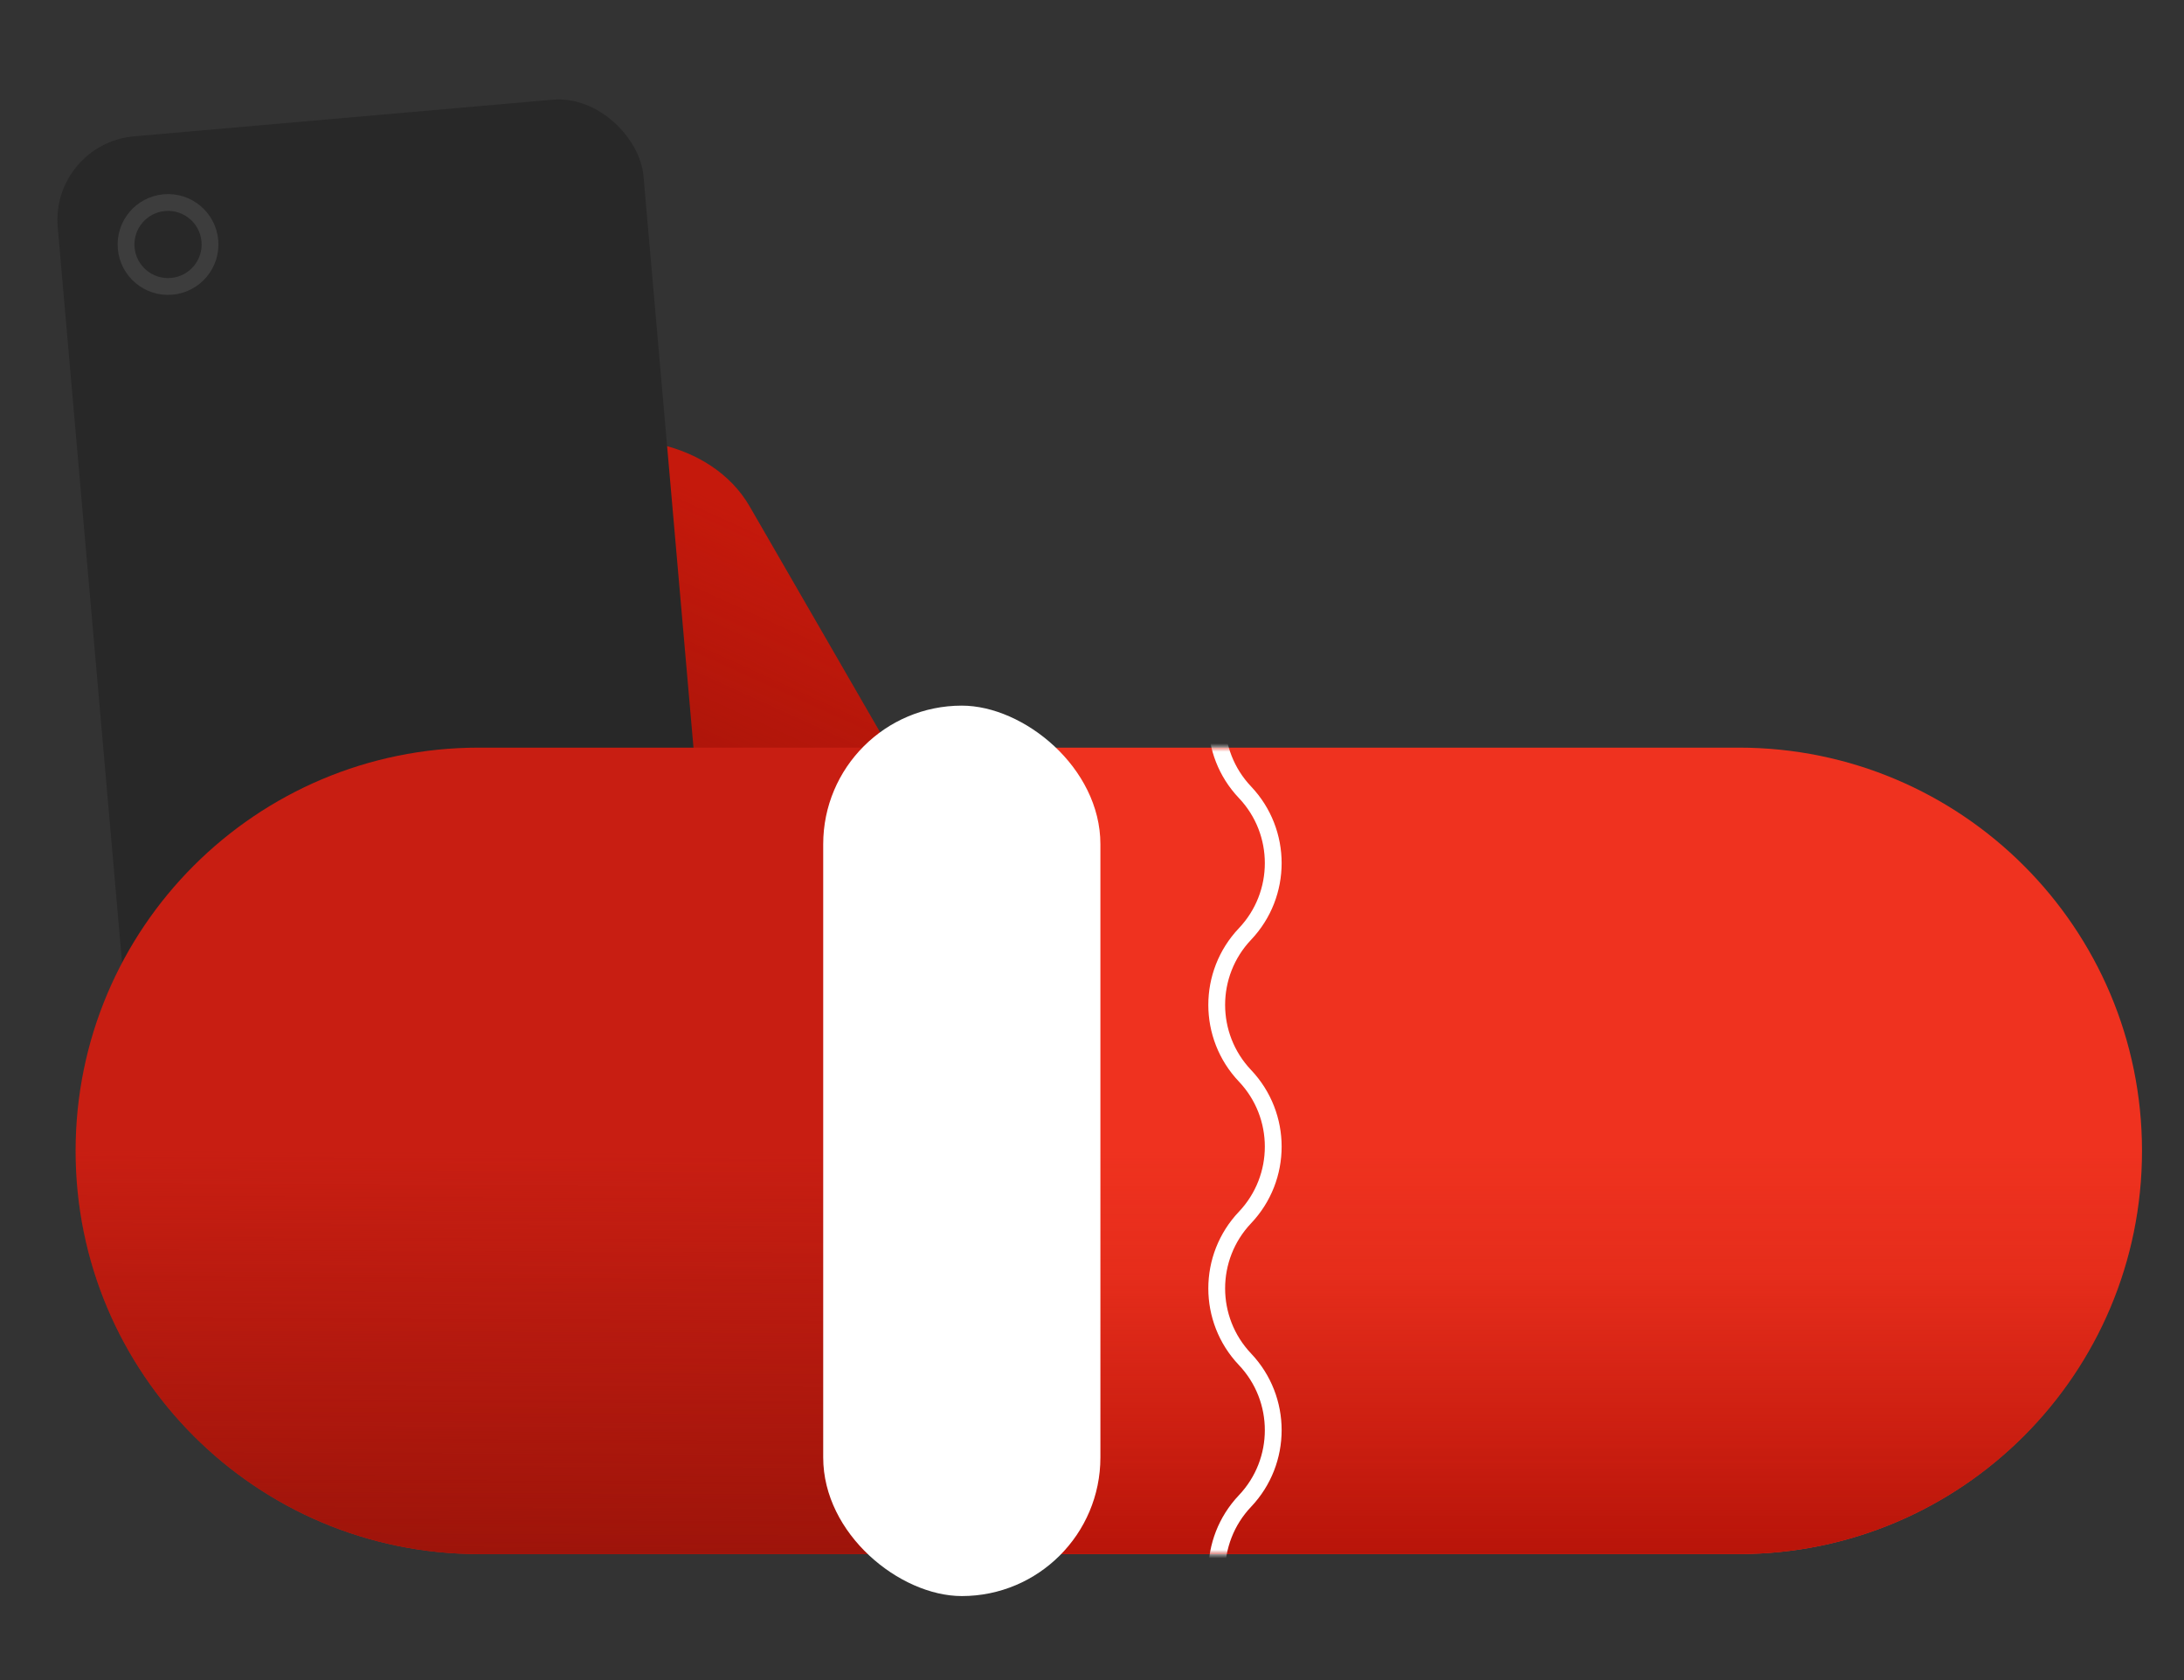 <?xml version="1.0" encoding="UTF-8"?> <svg xmlns="http://www.w3.org/2000/svg" width="260" height="200" viewBox="0 0 260 200" fill="none"><rect x="0" y="0" width="260" height="200" fill="#333333" stroke="none"/><path d="M255 137C255 110.49 233.51 89 207 89H115V185H207C233.51 185 255 163.509 255 137V137Z" fill="#EF321F"></path><path d="M255 137C255 110.49 233.51 89 207 89H115V185H207C233.51 185 255 163.509 255 137V137Z" fill="url(#paint0_linear_393_183)"></path><rect width="87.235" height="33" rx="16.5" transform="matrix(-0.5 -0.866 -0.866 0.5 124.617 121.547)" fill="#C5190C"></rect><rect width="87.235" height="33" rx="16.5" transform="matrix(-0.5 -0.866 -0.866 0.5 124.617 121.547)" fill="url(#paint1_linear_393_183)" fill-opacity="0.5"></rect><mask id="mask0_393_183" style="mask-type:alpha" maskUnits="userSpaceOnUse" x="115" y="88" width="140" height="97"><path d="M255 137C255 110.49 233.51 89 207 89H115V185H207C233.51 185 255 163.509 255 137V137Z" fill="#EF321F"></path><path d="M255 137C255 110.49 233.51 89 207 89H115V185H207C233.51 185 255 163.509 255 137V137Z" fill="url(#paint2_linear_393_183)"></path></mask><g mask="url(#mask0_393_183)"><path d="M156.212 69L148.212 77.437C143.726 82.168 143.726 89.581 148.212 94.312V94.312C152.697 99.043 152.697 106.456 148.212 111.187V111.187C143.726 115.918 143.726 123.331 148.212 128.062V128.062C152.697 132.793 152.697 140.206 148.212 144.937V144.937C143.726 149.668 143.726 157.081 148.212 161.812V161.812C152.697 166.543 152.697 173.956 148.212 178.687V178.687C143.726 183.418 143.726 190.831 148.212 195.562L156.212 204" stroke="white" stroke-width="2"></path></g><rect x="6" y="17.101" width="70" height="120" rx="10" transform="rotate(-5 6 17.101)" fill="#282828"></rect><circle cx="20.004" cy="29.104" r="5" transform="rotate(-5 20.004 29.104)" stroke="white" stroke-opacity="0.1" stroke-width="2"></circle><path d="M9 137C9 110.49 30.49 89 57 89H115V185H57C30.49 185 9 163.509 9 137V137Z" fill="#C81E12"></path><path d="M9 137C9 110.49 30.49 89 57 89H115V185H57C30.49 185 9 163.509 9 137V137Z" fill="url(#paint3_linear_393_183)"></path><rect width="106" height="33" rx="16.5" transform="matrix(0 -1 -1 0 131 190)" fill="white"></rect><defs><linearGradient id="paint0_linear_393_183" x1="185" y1="137" x2="185" y2="185" gradientUnits="userSpaceOnUse"><stop stop-color="#B81409" stop-opacity="0"></stop><stop offset="0.302" stop-color="#B81409" stop-opacity="0.17"></stop><stop offset="1" stop-color="#B81409"></stop></linearGradient><linearGradient id="paint1_linear_393_183" x1="76.487" y1="5.384" x2="54.792" y2="35.807" gradientUnits="userSpaceOnUse"><stop stop-color="#890F06" stop-opacity="0"></stop><stop offset="1" stop-color="#890F06"></stop></linearGradient><linearGradient id="paint2_linear_393_183" x1="185" y1="137" x2="185" y2="185" gradientUnits="userSpaceOnUse"><stop stop-color="#B81409" stop-opacity="0"></stop><stop offset="0.302" stop-color="#B81409" stop-opacity="0.17"></stop><stop offset="1" stop-color="#B81409"></stop></linearGradient><linearGradient id="paint3_linear_393_183" x1="62.212" y1="137" x2="62" y2="185" gradientUnits="userSpaceOnUse"><stop stop-color="#9E140A" stop-opacity="0"></stop><stop offset="1" stop-color="#9E140A"></stop></linearGradient></defs></svg> 